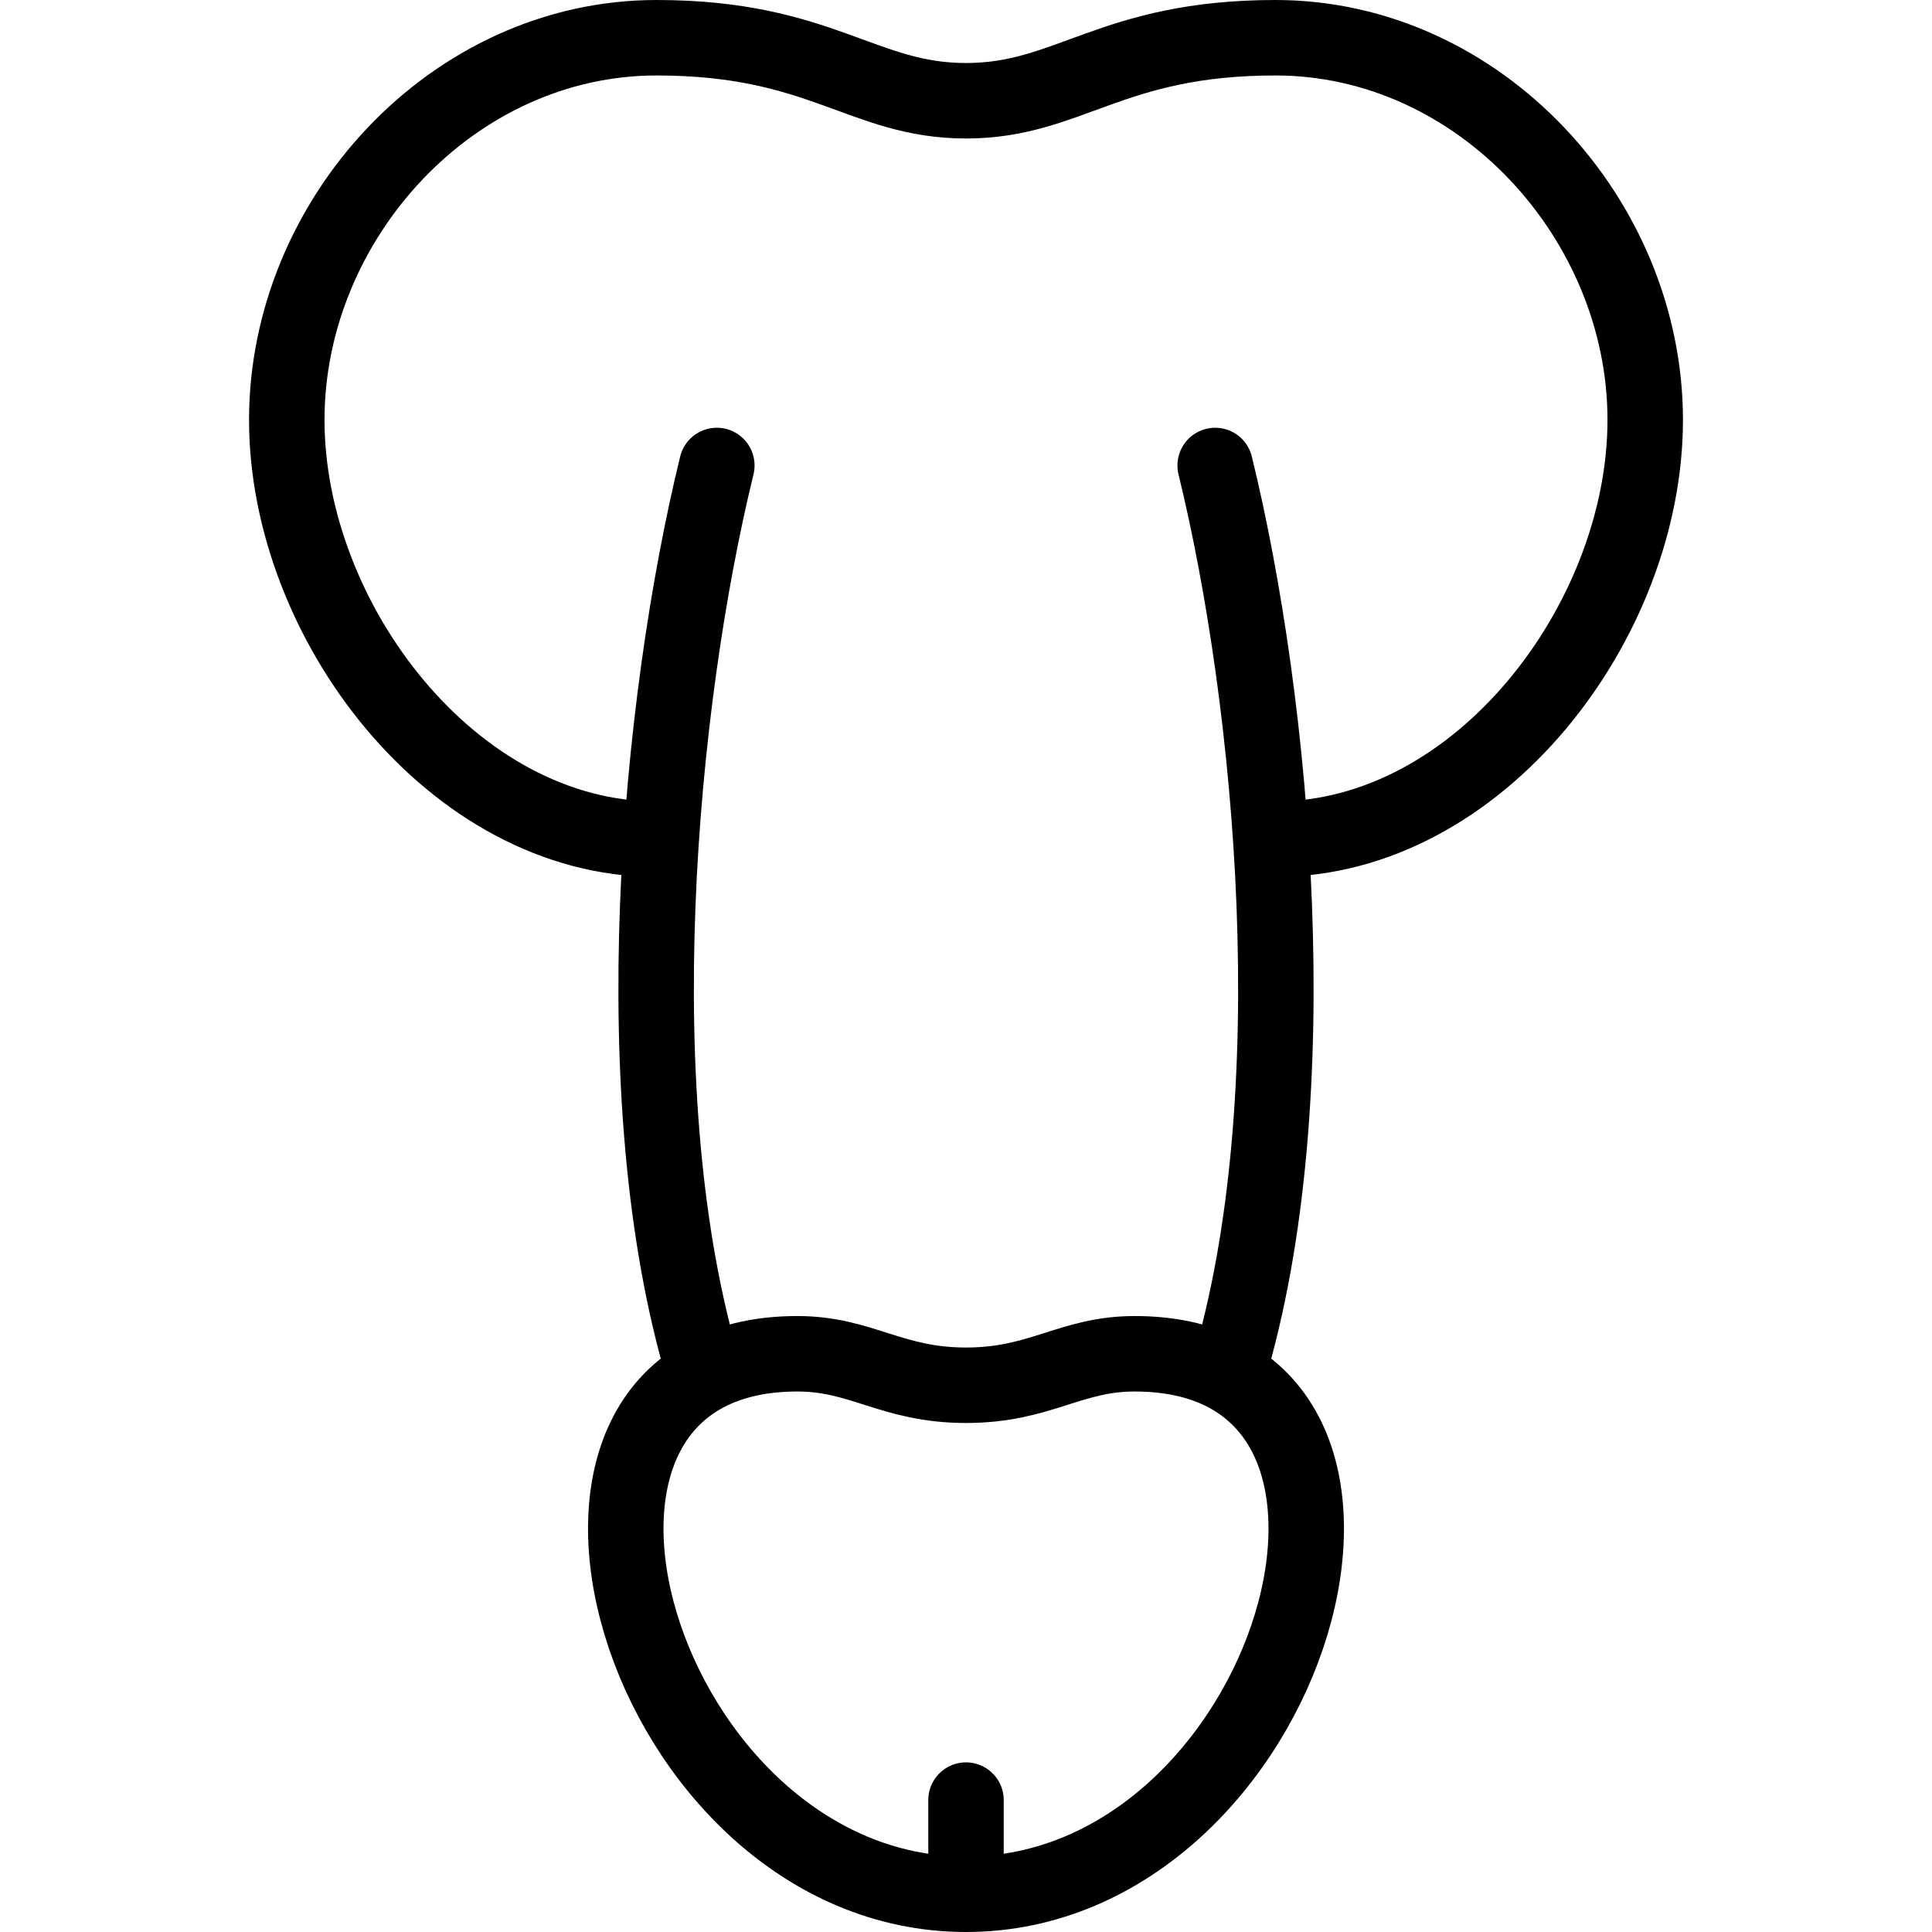 <svg xmlns="http://www.w3.org/2000/svg" xmlns:xlink="http://www.w3.org/1999/xlink" id="Capa_1" x="0px" y="0px" viewBox="0 0 511.999 511.999" style="enable-background:new 0 0 511.999 511.999;" xml:space="preserve" width="512" height="512"><g>			<path style="fill-rule:evenodd;clip-rule:evenodd;fill:none;stroke:#000000;stroke-width:20;stroke-linecap:round;stroke-linejoin:round;stroke-miterlimit:22.926;" d="&#10;&#9;&#9;M173.999,222.391c-54.124,0-98-57.932-98-111.108C76,58.107,119.876,10,173.999,10c43.631,0,54.608,16.701,82,16.701&#10;&#9;&#9;S294.369,10,338,10c54.124,0,98,48.108,98,101.283c0,53.176-43.876,111.108-98,111.108"></path>			<path style="fill-rule:evenodd;clip-rule:evenodd;fill:none;stroke:#000000;stroke-width:20;stroke-linecap:round;stroke-linejoin:round;stroke-miterlimit:22.926;" d="&#10;&#9;&#9;M189.967,123.355c-15.396,62.943-25.203,167.823-3.465,240.179"></path>			<path style="fill-rule:evenodd;clip-rule:evenodd;fill:none;stroke:#000000;stroke-width:20;stroke-linecap:round;stroke-linejoin:round;stroke-miterlimit:22.926;" d="&#10;&#9;&#9;M322.033,123.355c15.393,62.932,25.2,167.788,3.476,240.143"></path>			<path style="fill-rule:evenodd;clip-rule:evenodd;fill:none;stroke:#000000;stroke-width:20;stroke-linecap:round;stroke-linejoin:round;stroke-miterlimit:22.926;" d="&#10;&#9;&#9;M256,501.999c-86.645,0-128.344-143.237-44.688-143.237c17.033,0,24.944,8.344,44.688,8.344c19.744,0,27.656-8.344,44.688-8.344&#10;&#9;&#9;C384.344,358.762,342.645,501.999,256,501.999z"></path>			<line style="fill-rule:evenodd;clip-rule:evenodd;fill:none;stroke:#000000;stroke-width:20;stroke-linecap:round;stroke-linejoin:round;stroke-miterlimit:22.926;" x1="256" y1="496.999" x2="256" y2="477.045"></line></g></svg>